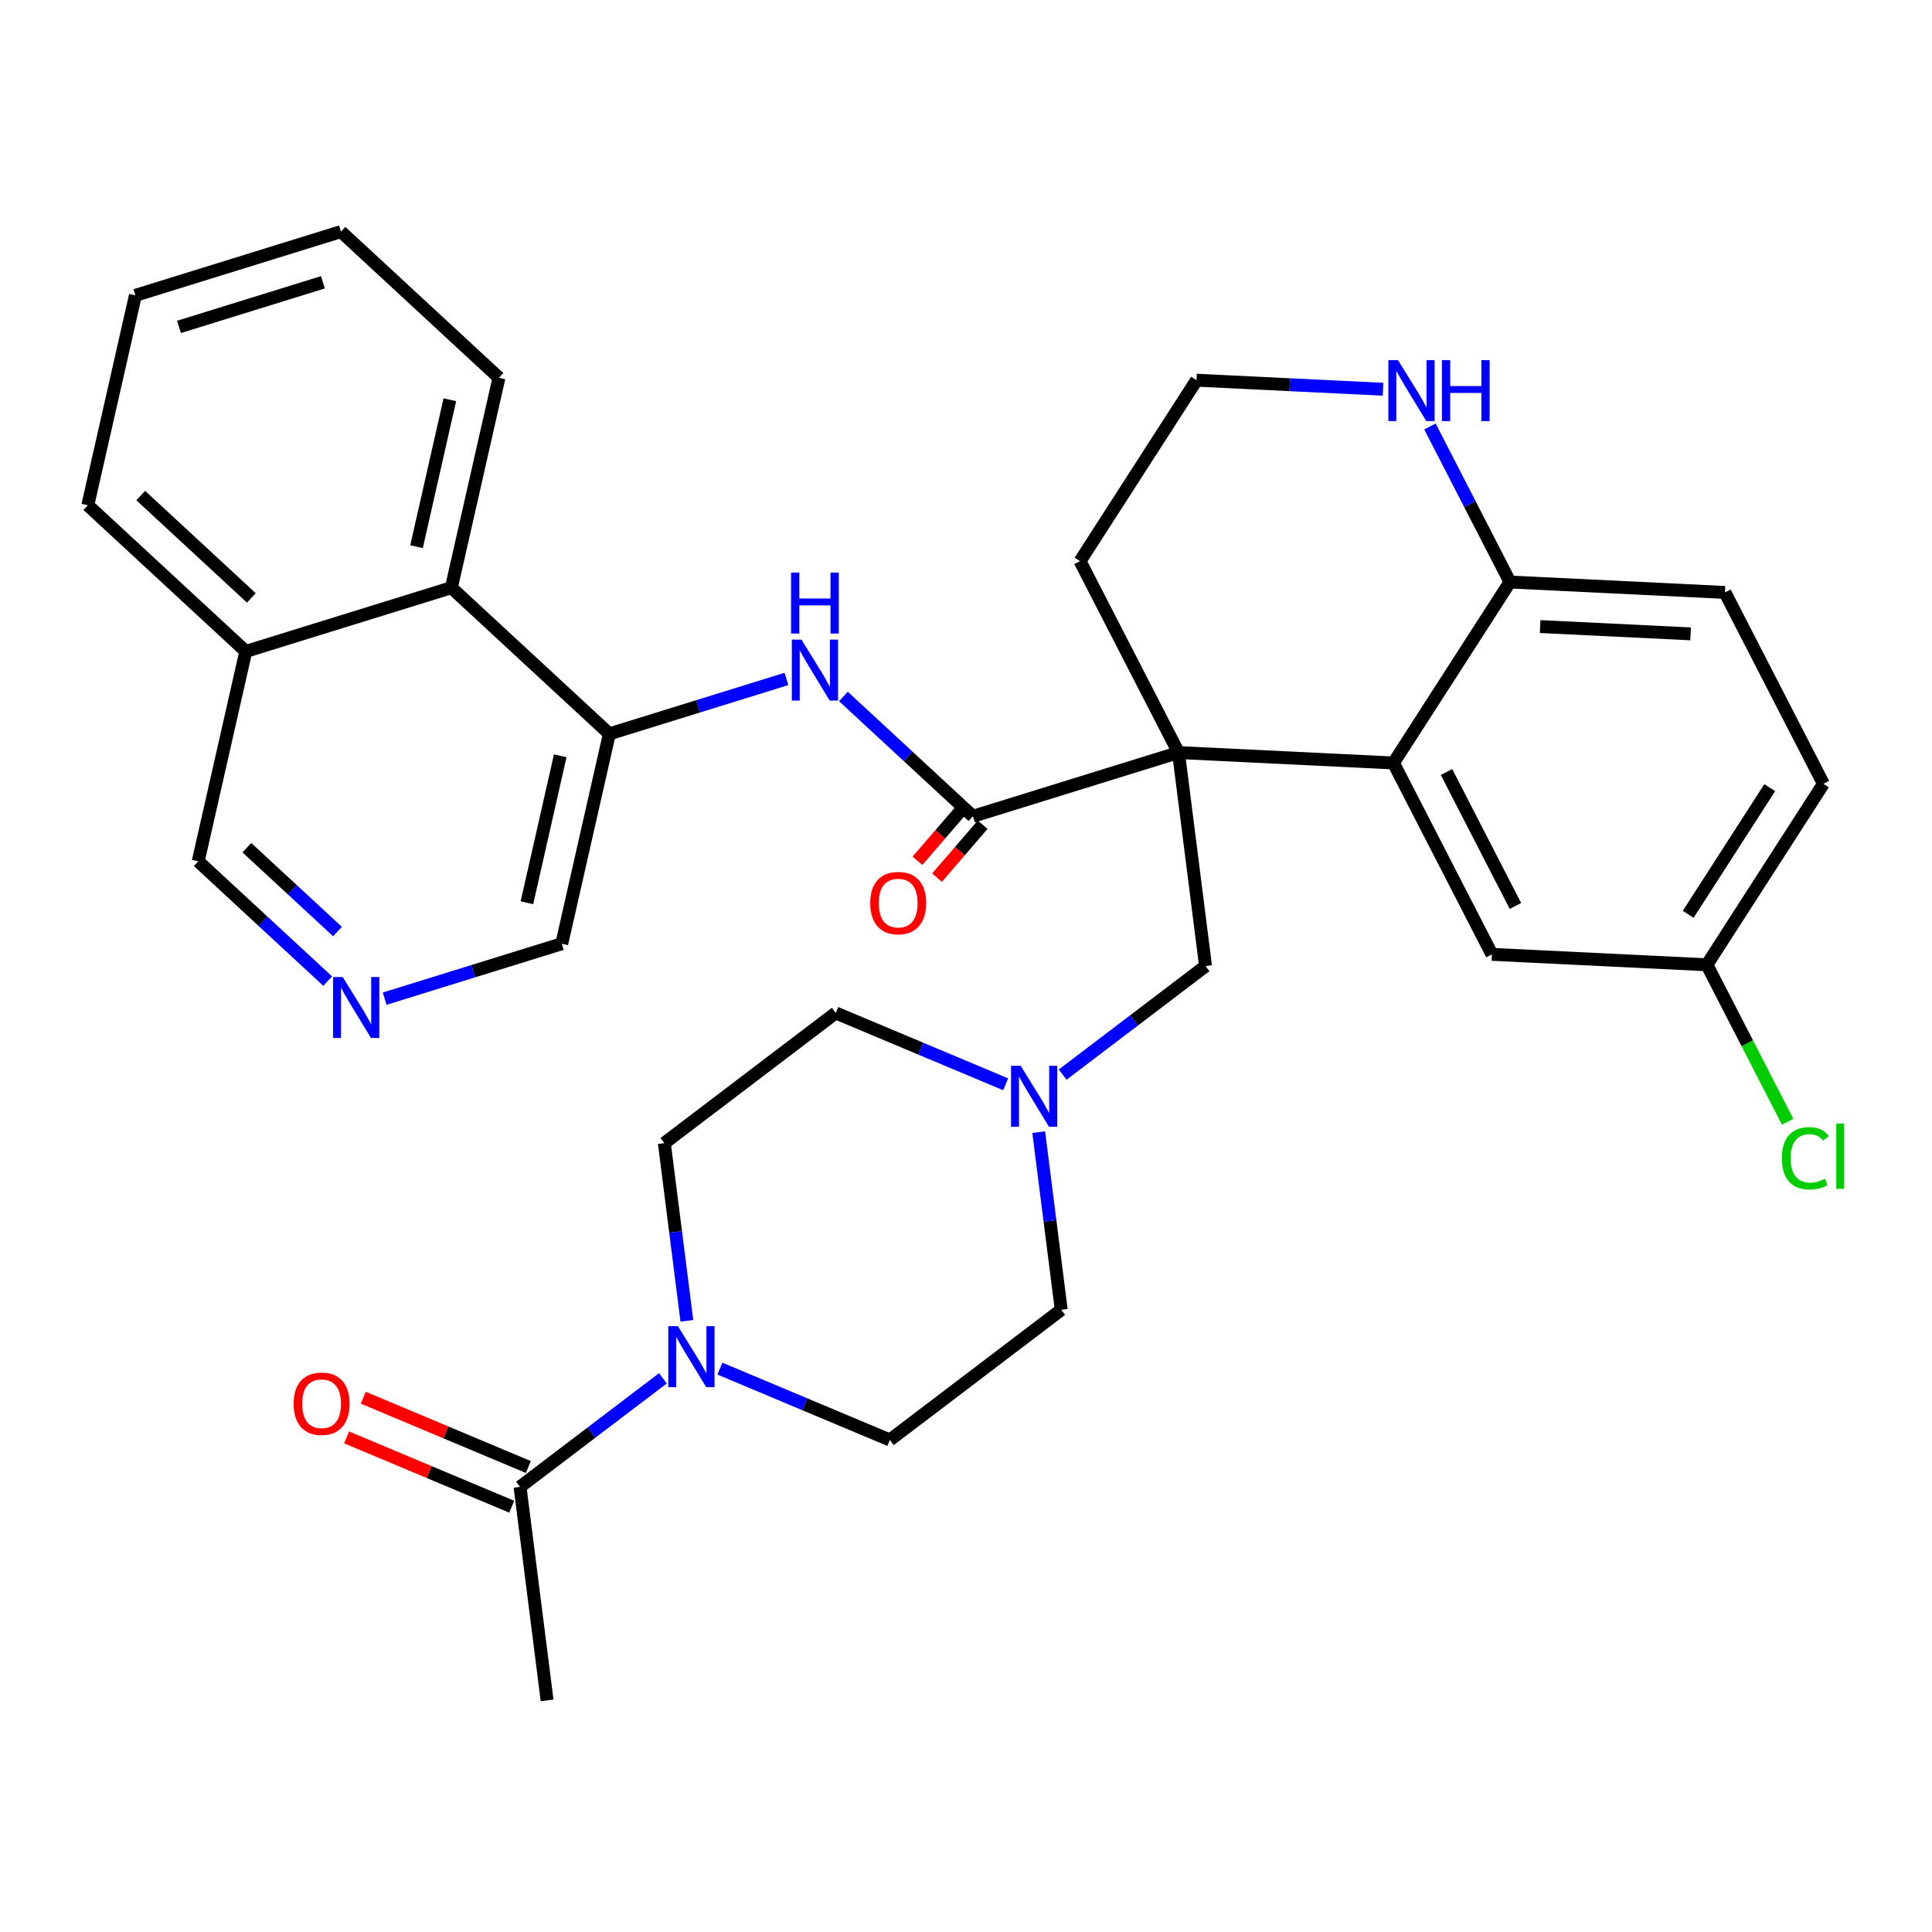 <?xml version='1.0' encoding='iso-8859-1'?>
<svg version='1.1' baseProfile='full'
              xmlns='http://www.w3.org/2000/svg'
                      xmlns:rdkit='http://www.rdkit.org/xml'
                      xmlns:xlink='http://www.w3.org/1999/xlink'
                  xml:space='preserve'
width='300px' height='300px' viewBox='0 0 300 300'>
<!-- END OF HEADER -->
<rect style='opacity:1.0;fill:#FFFFFF;stroke:none' width='300' height='300' x='0' y='0'> </rect>
<rect style='opacity:1.0;fill:#FFFFFF;stroke:none' width='300' height='300' x='0' y='0'> </rect>
<path class='bond-0 atom-0 atom-1' d='M 84.953,264.035 L 80.751,230.88' style='fill:none;fill-rule:evenodd;stroke:#000000;stroke-width:2.0px;stroke-linecap:butt;stroke-linejoin:miter;stroke-opacity:1' />
<path class='bond-1 atom-1 atom-2' d='M 82.044,227.798 L 69.227,222.417' style='fill:none;fill-rule:evenodd;stroke:#000000;stroke-width:2.0px;stroke-linecap:butt;stroke-linejoin:miter;stroke-opacity:1' />
<path class='bond-1 atom-1 atom-2' d='M 69.227,222.417 L 56.41,217.035' style='fill:none;fill-rule:evenodd;stroke:#FF0000;stroke-width:2.0px;stroke-linecap:butt;stroke-linejoin:miter;stroke-opacity:1' />
<path class='bond-1 atom-1 atom-2' d='M 79.457,233.961 L 66.64,228.58' style='fill:none;fill-rule:evenodd;stroke:#000000;stroke-width:2.0px;stroke-linecap:butt;stroke-linejoin:miter;stroke-opacity:1' />
<path class='bond-1 atom-1 atom-2' d='M 66.64,228.58 L 53.822,223.198' style='fill:none;fill-rule:evenodd;stroke:#FF0000;stroke-width:2.0px;stroke-linecap:butt;stroke-linejoin:miter;stroke-opacity:1' />
<path class='bond-2 atom-1 atom-3' d='M 80.751,230.88 L 91.844,222.452' style='fill:none;fill-rule:evenodd;stroke:#000000;stroke-width:2.0px;stroke-linecap:butt;stroke-linejoin:miter;stroke-opacity:1' />
<path class='bond-2 atom-1 atom-3' d='M 91.844,222.452 L 102.937,214.024' style='fill:none;fill-rule:evenodd;stroke:#0000FF;stroke-width:2.0px;stroke-linecap:butt;stroke-linejoin:miter;stroke-opacity:1' />
<path class='bond-3 atom-3 atom-4' d='M 111.787,212.52 L 124.982,218.06' style='fill:none;fill-rule:evenodd;stroke:#0000FF;stroke-width:2.0px;stroke-linecap:butt;stroke-linejoin:miter;stroke-opacity:1' />
<path class='bond-3 atom-3 atom-4' d='M 124.982,218.06 L 138.177,223.6' style='fill:none;fill-rule:evenodd;stroke:#000000;stroke-width:2.0px;stroke-linecap:butt;stroke-linejoin:miter;stroke-opacity:1' />
<path class='bond-33 atom-33 atom-3' d='M 103.159,177.507 L 104.908,191.301' style='fill:none;fill-rule:evenodd;stroke:#000000;stroke-width:2.0px;stroke-linecap:butt;stroke-linejoin:miter;stroke-opacity:1' />
<path class='bond-33 atom-33 atom-3' d='M 104.908,191.301 L 106.656,205.095' style='fill:none;fill-rule:evenodd;stroke:#0000FF;stroke-width:2.0px;stroke-linecap:butt;stroke-linejoin:miter;stroke-opacity:1' />
<path class='bond-4 atom-4 atom-5' d='M 138.177,223.6 L 164.788,203.383' style='fill:none;fill-rule:evenodd;stroke:#000000;stroke-width:2.0px;stroke-linecap:butt;stroke-linejoin:miter;stroke-opacity:1' />
<path class='bond-5 atom-5 atom-6' d='M 164.788,203.383 L 163.04,189.589' style='fill:none;fill-rule:evenodd;stroke:#000000;stroke-width:2.0px;stroke-linecap:butt;stroke-linejoin:miter;stroke-opacity:1' />
<path class='bond-5 atom-5 atom-6' d='M 163.04,189.589 L 161.291,175.796' style='fill:none;fill-rule:evenodd;stroke:#0000FF;stroke-width:2.0px;stroke-linecap:butt;stroke-linejoin:miter;stroke-opacity:1' />
<path class='bond-6 atom-6 atom-7' d='M 165.01,166.866 L 176.104,158.438' style='fill:none;fill-rule:evenodd;stroke:#0000FF;stroke-width:2.0px;stroke-linecap:butt;stroke-linejoin:miter;stroke-opacity:1' />
<path class='bond-6 atom-6 atom-7' d='M 176.104,158.438 L 187.197,150.011' style='fill:none;fill-rule:evenodd;stroke:#000000;stroke-width:2.0px;stroke-linecap:butt;stroke-linejoin:miter;stroke-opacity:1' />
<path class='bond-31 atom-6 atom-32' d='M 156.161,168.37 L 142.966,162.83' style='fill:none;fill-rule:evenodd;stroke:#0000FF;stroke-width:2.0px;stroke-linecap:butt;stroke-linejoin:miter;stroke-opacity:1' />
<path class='bond-31 atom-6 atom-32' d='M 142.966,162.83 L 129.771,157.29' style='fill:none;fill-rule:evenodd;stroke:#000000;stroke-width:2.0px;stroke-linecap:butt;stroke-linejoin:miter;stroke-opacity:1' />
<path class='bond-7 atom-7 atom-8' d='M 187.197,150.011 L 182.994,116.856' style='fill:none;fill-rule:evenodd;stroke:#000000;stroke-width:2.0px;stroke-linecap:butt;stroke-linejoin:miter;stroke-opacity:1' />
<path class='bond-8 atom-8 atom-9' d='M 182.994,116.856 L 151.073,126.752' style='fill:none;fill-rule:evenodd;stroke:#000000;stroke-width:2.0px;stroke-linecap:butt;stroke-linejoin:miter;stroke-opacity:1' />
<path class='bond-21 atom-8 atom-22' d='M 182.994,116.856 L 167.705,87.138' style='fill:none;fill-rule:evenodd;stroke:#000000;stroke-width:2.0px;stroke-linecap:butt;stroke-linejoin:miter;stroke-opacity:1' />
<path class='bond-34 atom-31 atom-8' d='M 216.375,118.474 L 182.994,116.856' style='fill:none;fill-rule:evenodd;stroke:#000000;stroke-width:2.0px;stroke-linecap:butt;stroke-linejoin:miter;stroke-opacity:1' />
<path class='bond-9 atom-9 atom-10' d='M 149.554,125.442 L 146.01,129.552' style='fill:none;fill-rule:evenodd;stroke:#000000;stroke-width:2.0px;stroke-linecap:butt;stroke-linejoin:miter;stroke-opacity:1' />
<path class='bond-9 atom-9 atom-10' d='M 146.01,129.552 L 142.465,133.661' style='fill:none;fill-rule:evenodd;stroke:#FF0000;stroke-width:2.0px;stroke-linecap:butt;stroke-linejoin:miter;stroke-opacity:1' />
<path class='bond-9 atom-9 atom-10' d='M 152.591,128.062 L 149.046,132.171' style='fill:none;fill-rule:evenodd;stroke:#000000;stroke-width:2.0px;stroke-linecap:butt;stroke-linejoin:miter;stroke-opacity:1' />
<path class='bond-9 atom-9 atom-10' d='M 149.046,132.171 L 145.501,136.281' style='fill:none;fill-rule:evenodd;stroke:#FF0000;stroke-width:2.0px;stroke-linecap:butt;stroke-linejoin:miter;stroke-opacity:1' />
<path class='bond-10 atom-9 atom-11' d='M 151.073,126.752 L 141.02,117.451' style='fill:none;fill-rule:evenodd;stroke:#000000;stroke-width:2.0px;stroke-linecap:butt;stroke-linejoin:miter;stroke-opacity:1' />
<path class='bond-10 atom-9 atom-11' d='M 141.02,117.451 L 130.967,108.149' style='fill:none;fill-rule:evenodd;stroke:#0000FF;stroke-width:2.0px;stroke-linecap:butt;stroke-linejoin:miter;stroke-opacity:1' />
<path class='bond-11 atom-11 atom-12' d='M 122.117,105.427 L 108.368,109.689' style='fill:none;fill-rule:evenodd;stroke:#0000FF;stroke-width:2.0px;stroke-linecap:butt;stroke-linejoin:miter;stroke-opacity:1' />
<path class='bond-11 atom-11 atom-12' d='M 108.368,109.689 L 94.62,113.952' style='fill:none;fill-rule:evenodd;stroke:#000000;stroke-width:2.0px;stroke-linecap:butt;stroke-linejoin:miter;stroke-opacity:1' />
<path class='bond-12 atom-12 atom-13' d='M 94.62,113.952 L 87.23,146.545' style='fill:none;fill-rule:evenodd;stroke:#000000;stroke-width:2.0px;stroke-linecap:butt;stroke-linejoin:miter;stroke-opacity:1' />
<path class='bond-12 atom-12 atom-13' d='M 86.993,117.362 L 81.82,140.178' style='fill:none;fill-rule:evenodd;stroke:#000000;stroke-width:2.0px;stroke-linecap:butt;stroke-linejoin:miter;stroke-opacity:1' />
<path class='bond-35 atom-21 atom-12' d='M 70.089,91.255 L 94.62,113.952' style='fill:none;fill-rule:evenodd;stroke:#000000;stroke-width:2.0px;stroke-linecap:butt;stroke-linejoin:miter;stroke-opacity:1' />
<path class='bond-13 atom-13 atom-14' d='M 87.23,146.545 L 73.482,150.807' style='fill:none;fill-rule:evenodd;stroke:#000000;stroke-width:2.0px;stroke-linecap:butt;stroke-linejoin:miter;stroke-opacity:1' />
<path class='bond-13 atom-13 atom-14' d='M 73.482,150.807 L 59.733,155.069' style='fill:none;fill-rule:evenodd;stroke:#0000FF;stroke-width:2.0px;stroke-linecap:butt;stroke-linejoin:miter;stroke-opacity:1' />
<path class='bond-14 atom-14 atom-15' d='M 50.884,152.347 L 40.83,143.046' style='fill:none;fill-rule:evenodd;stroke:#0000FF;stroke-width:2.0px;stroke-linecap:butt;stroke-linejoin:miter;stroke-opacity:1' />
<path class='bond-14 atom-14 atom-15' d='M 40.83,143.046 L 30.777,133.744' style='fill:none;fill-rule:evenodd;stroke:#000000;stroke-width:2.0px;stroke-linecap:butt;stroke-linejoin:miter;stroke-opacity:1' />
<path class='bond-14 atom-14 atom-15' d='M 52.407,144.65 L 45.37,138.139' style='fill:none;fill-rule:evenodd;stroke:#0000FF;stroke-width:2.0px;stroke-linecap:butt;stroke-linejoin:miter;stroke-opacity:1' />
<path class='bond-14 atom-14 atom-15' d='M 45.37,138.139 L 38.333,131.628' style='fill:none;fill-rule:evenodd;stroke:#000000;stroke-width:2.0px;stroke-linecap:butt;stroke-linejoin:miter;stroke-opacity:1' />
<path class='bond-15 atom-15 atom-16' d='M 30.777,133.744 L 38.167,101.151' style='fill:none;fill-rule:evenodd;stroke:#000000;stroke-width:2.0px;stroke-linecap:butt;stroke-linejoin:miter;stroke-opacity:1' />
<path class='bond-16 atom-16 atom-17' d='M 38.167,101.151 L 13.636,78.455' style='fill:none;fill-rule:evenodd;stroke:#000000;stroke-width:2.0px;stroke-linecap:butt;stroke-linejoin:miter;stroke-opacity:1' />
<path class='bond-16 atom-16 atom-17' d='M 39.027,92.841 L 21.855,76.953' style='fill:none;fill-rule:evenodd;stroke:#000000;stroke-width:2.0px;stroke-linecap:butt;stroke-linejoin:miter;stroke-opacity:1' />
<path class='bond-37 atom-21 atom-16' d='M 70.089,91.255 L 38.167,101.151' style='fill:none;fill-rule:evenodd;stroke:#000000;stroke-width:2.0px;stroke-linecap:butt;stroke-linejoin:miter;stroke-opacity:1' />
<path class='bond-17 atom-17 atom-18' d='M 13.636,78.455 L 21.027,45.862' style='fill:none;fill-rule:evenodd;stroke:#000000;stroke-width:2.0px;stroke-linecap:butt;stroke-linejoin:miter;stroke-opacity:1' />
<path class='bond-18 atom-18 atom-19' d='M 21.027,45.862 L 52.948,35.965' style='fill:none;fill-rule:evenodd;stroke:#000000;stroke-width:2.0px;stroke-linecap:butt;stroke-linejoin:miter;stroke-opacity:1' />
<path class='bond-18 atom-18 atom-19' d='M 27.794,50.761 L 50.139,43.834' style='fill:none;fill-rule:evenodd;stroke:#000000;stroke-width:2.0px;stroke-linecap:butt;stroke-linejoin:miter;stroke-opacity:1' />
<path class='bond-19 atom-19 atom-20' d='M 52.948,35.965 L 77.479,58.662' style='fill:none;fill-rule:evenodd;stroke:#000000;stroke-width:2.0px;stroke-linecap:butt;stroke-linejoin:miter;stroke-opacity:1' />
<path class='bond-20 atom-20 atom-21' d='M 77.479,58.662 L 70.089,91.255' style='fill:none;fill-rule:evenodd;stroke:#000000;stroke-width:2.0px;stroke-linecap:butt;stroke-linejoin:miter;stroke-opacity:1' />
<path class='bond-20 atom-20 atom-21' d='M 69.852,62.073 L 64.679,84.888' style='fill:none;fill-rule:evenodd;stroke:#000000;stroke-width:2.0px;stroke-linecap:butt;stroke-linejoin:miter;stroke-opacity:1' />
<path class='bond-22 atom-22 atom-23' d='M 167.705,87.138 L 185.797,59.038' style='fill:none;fill-rule:evenodd;stroke:#000000;stroke-width:2.0px;stroke-linecap:butt;stroke-linejoin:miter;stroke-opacity:1' />
<path class='bond-23 atom-23 atom-24' d='M 185.797,59.038 L 200.275,59.74' style='fill:none;fill-rule:evenodd;stroke:#000000;stroke-width:2.0px;stroke-linecap:butt;stroke-linejoin:miter;stroke-opacity:1' />
<path class='bond-23 atom-23 atom-24' d='M 200.275,59.74 L 214.754,60.442' style='fill:none;fill-rule:evenodd;stroke:#0000FF;stroke-width:2.0px;stroke-linecap:butt;stroke-linejoin:miter;stroke-opacity:1' />
<path class='bond-24 atom-24 atom-25' d='M 222.043,66.224 L 228.255,78.299' style='fill:none;fill-rule:evenodd;stroke:#0000FF;stroke-width:2.0px;stroke-linecap:butt;stroke-linejoin:miter;stroke-opacity:1' />
<path class='bond-24 atom-24 atom-25' d='M 228.255,78.299 L 234.467,90.374' style='fill:none;fill-rule:evenodd;stroke:#000000;stroke-width:2.0px;stroke-linecap:butt;stroke-linejoin:miter;stroke-opacity:1' />
<path class='bond-25 atom-25 atom-26' d='M 234.467,90.374 L 267.849,91.993' style='fill:none;fill-rule:evenodd;stroke:#000000;stroke-width:2.0px;stroke-linecap:butt;stroke-linejoin:miter;stroke-opacity:1' />
<path class='bond-25 atom-25 atom-26' d='M 239.151,97.293 L 262.518,98.426' style='fill:none;fill-rule:evenodd;stroke:#000000;stroke-width:2.0px;stroke-linecap:butt;stroke-linejoin:miter;stroke-opacity:1' />
<path class='bond-36 atom-31 atom-25' d='M 216.375,118.474 L 234.467,90.374' style='fill:none;fill-rule:evenodd;stroke:#000000;stroke-width:2.0px;stroke-linecap:butt;stroke-linejoin:miter;stroke-opacity:1' />
<path class='bond-26 atom-26 atom-27' d='M 267.849,91.993 L 283.138,121.711' style='fill:none;fill-rule:evenodd;stroke:#000000;stroke-width:2.0px;stroke-linecap:butt;stroke-linejoin:miter;stroke-opacity:1' />
<path class='bond-27 atom-27 atom-28' d='M 283.138,121.711 L 265.046,149.81' style='fill:none;fill-rule:evenodd;stroke:#000000;stroke-width:2.0px;stroke-linecap:butt;stroke-linejoin:miter;stroke-opacity:1' />
<path class='bond-27 atom-27 atom-28' d='M 274.804,122.307 L 262.139,141.977' style='fill:none;fill-rule:evenodd;stroke:#000000;stroke-width:2.0px;stroke-linecap:butt;stroke-linejoin:miter;stroke-opacity:1' />
<path class='bond-28 atom-28 atom-29' d='M 265.046,149.81 L 271.318,162.002' style='fill:none;fill-rule:evenodd;stroke:#000000;stroke-width:2.0px;stroke-linecap:butt;stroke-linejoin:miter;stroke-opacity:1' />
<path class='bond-28 atom-28 atom-29' d='M 271.318,162.002 L 277.59,174.194' style='fill:none;fill-rule:evenodd;stroke:#00CC00;stroke-width:2.0px;stroke-linecap:butt;stroke-linejoin:miter;stroke-opacity:1' />
<path class='bond-29 atom-28 atom-30' d='M 265.046,149.81 L 231.664,148.192' style='fill:none;fill-rule:evenodd;stroke:#000000;stroke-width:2.0px;stroke-linecap:butt;stroke-linejoin:miter;stroke-opacity:1' />
<path class='bond-30 atom-30 atom-31' d='M 231.664,148.192 L 216.375,118.474' style='fill:none;fill-rule:evenodd;stroke:#000000;stroke-width:2.0px;stroke-linecap:butt;stroke-linejoin:miter;stroke-opacity:1' />
<path class='bond-30 atom-30 atom-31' d='M 235.315,140.676 L 224.612,119.874' style='fill:none;fill-rule:evenodd;stroke:#000000;stroke-width:2.0px;stroke-linecap:butt;stroke-linejoin:miter;stroke-opacity:1' />
<path class='bond-32 atom-32 atom-33' d='M 129.771,157.29 L 103.159,177.507' style='fill:none;fill-rule:evenodd;stroke:#000000;stroke-width:2.0px;stroke-linecap:butt;stroke-linejoin:miter;stroke-opacity:1' />
<path  class='atom-2' d='M 45.592 217.969
Q 45.592 215.696, 46.714 214.426
Q 47.837 213.156, 49.936 213.156
Q 52.035 213.156, 53.158 214.426
Q 54.281 215.696, 54.281 217.969
Q 54.281 220.268, 53.145 221.578
Q 52.008 222.875, 49.936 222.875
Q 47.851 222.875, 46.714 221.578
Q 45.592 220.281, 45.592 217.969
M 49.936 221.805
Q 51.38 221.805, 52.155 220.843
Q 52.944 219.867, 52.944 217.969
Q 52.944 216.111, 52.155 215.175
Q 51.38 214.226, 49.936 214.226
Q 48.492 214.226, 47.704 215.161
Q 46.928 216.097, 46.928 217.969
Q 46.928 219.88, 47.704 220.843
Q 48.492 221.805, 49.936 221.805
' fill='#FF0000'/>
<path  class='atom-3' d='M 105.27 205.93
L 108.372 210.943
Q 108.679 211.438, 109.174 212.333
Q 109.668 213.229, 109.695 213.283
L 109.695 205.93
L 110.952 205.93
L 110.952 215.395
L 109.655 215.395
L 106.326 209.914
Q 105.939 209.272, 105.524 208.537
Q 105.123 207.802, 105.003 207.574
L 105.003 215.395
L 103.773 215.395
L 103.773 205.93
L 105.27 205.93
' fill='#0000FF'/>
<path  class='atom-6' d='M 158.493 165.496
L 161.595 170.509
Q 161.902 171.003, 162.397 171.899
Q 162.892 172.795, 162.918 172.848
L 162.918 165.496
L 164.175 165.496
L 164.175 174.96
L 162.878 174.96
L 159.549 169.479
Q 159.162 168.838, 158.747 168.102
Q 158.346 167.367, 158.226 167.14
L 158.226 174.96
L 156.996 174.96
L 156.996 165.496
L 158.493 165.496
' fill='#0000FF'/>
<path  class='atom-10' d='M 135.127 140.227
Q 135.127 137.955, 136.25 136.685
Q 137.373 135.415, 139.472 135.415
Q 141.571 135.415, 142.693 136.685
Q 143.816 137.955, 143.816 140.227
Q 143.816 142.527, 142.68 143.837
Q 141.544 145.133, 139.472 145.133
Q 137.386 145.133, 136.25 143.837
Q 135.127 142.54, 135.127 140.227
M 139.472 144.064
Q 140.916 144.064, 141.691 143.101
Q 142.48 142.126, 142.48 140.227
Q 142.48 138.369, 141.691 137.433
Q 140.916 136.484, 139.472 136.484
Q 138.028 136.484, 137.239 137.42
Q 136.464 138.356, 136.464 140.227
Q 136.464 142.139, 137.239 143.101
Q 138.028 144.064, 139.472 144.064
' fill='#FF0000'/>
<path  class='atom-11' d='M 124.45 99.323
L 127.551 104.336
Q 127.858 104.831, 128.353 105.726
Q 128.848 106.622, 128.874 106.675
L 128.874 99.323
L 130.131 99.323
L 130.131 108.788
L 128.834 108.788
L 125.506 103.307
Q 125.118 102.665, 124.704 101.93
Q 124.302 101.195, 124.182 100.967
L 124.182 108.788
L 122.952 108.788
L 122.952 99.323
L 124.45 99.323
' fill='#0000FF'/>
<path  class='atom-11' d='M 122.839 88.912
L 124.122 88.912
L 124.122 92.936
L 128.961 92.936
L 128.961 88.912
L 130.245 88.912
L 130.245 98.376
L 128.961 98.376
L 128.961 94.005
L 124.122 94.005
L 124.122 98.376
L 122.839 98.376
L 122.839 88.912
' fill='#0000FF'/>
<path  class='atom-14' d='M 53.216 151.709
L 56.318 156.722
Q 56.625 157.216, 57.12 158.112
Q 57.614 159.008, 57.641 159.061
L 57.641 151.709
L 58.898 151.709
L 58.898 161.173
L 57.601 161.173
L 54.272 155.692
Q 53.885 155.051, 53.47 154.315
Q 53.069 153.58, 52.949 153.353
L 52.949 161.173
L 51.719 161.173
L 51.719 151.709
L 53.216 151.709
' fill='#0000FF'/>
<path  class='atom-24' d='M 217.086 55.924
L 220.188 60.937
Q 220.495 61.432, 220.99 62.327
Q 221.484 63.223, 221.511 63.276
L 221.511 55.924
L 222.768 55.924
L 222.768 65.388
L 221.471 65.388
L 218.142 59.908
Q 217.755 59.266, 217.34 58.531
Q 216.939 57.795, 216.819 57.568
L 216.819 65.388
L 215.589 65.388
L 215.589 55.924
L 217.086 55.924
' fill='#0000FF'/>
<path  class='atom-24' d='M 223.904 55.924
L 225.187 55.924
L 225.187 59.948
L 230.027 59.948
L 230.027 55.924
L 231.31 55.924
L 231.31 65.388
L 230.027 65.388
L 230.027 61.017
L 225.187 61.017
L 225.187 65.388
L 223.904 65.388
L 223.904 55.924
' fill='#0000FF'/>
<path  class='atom-29' d='M 276.685 179.856
Q 276.685 177.503, 277.781 176.273
Q 278.891 175.03, 280.99 175.03
Q 282.941 175.03, 283.984 176.407
L 283.102 177.129
Q 282.34 176.126, 280.99 176.126
Q 279.559 176.126, 278.797 177.089
Q 278.049 178.038, 278.049 179.856
Q 278.049 181.727, 278.824 182.69
Q 279.613 183.652, 281.137 183.652
Q 282.179 183.652, 283.396 183.024
L 283.77 184.027
Q 283.276 184.348, 282.527 184.535
Q 281.778 184.722, 280.95 184.722
Q 278.891 184.722, 277.781 183.465
Q 276.685 182.209, 276.685 179.856
' fill='#00CC00'/>
<path  class='atom-29' d='M 285.134 174.455
L 286.364 174.455
L 286.364 184.602
L 285.134 184.602
L 285.134 174.455
' fill='#00CC00'/>
</svg>
